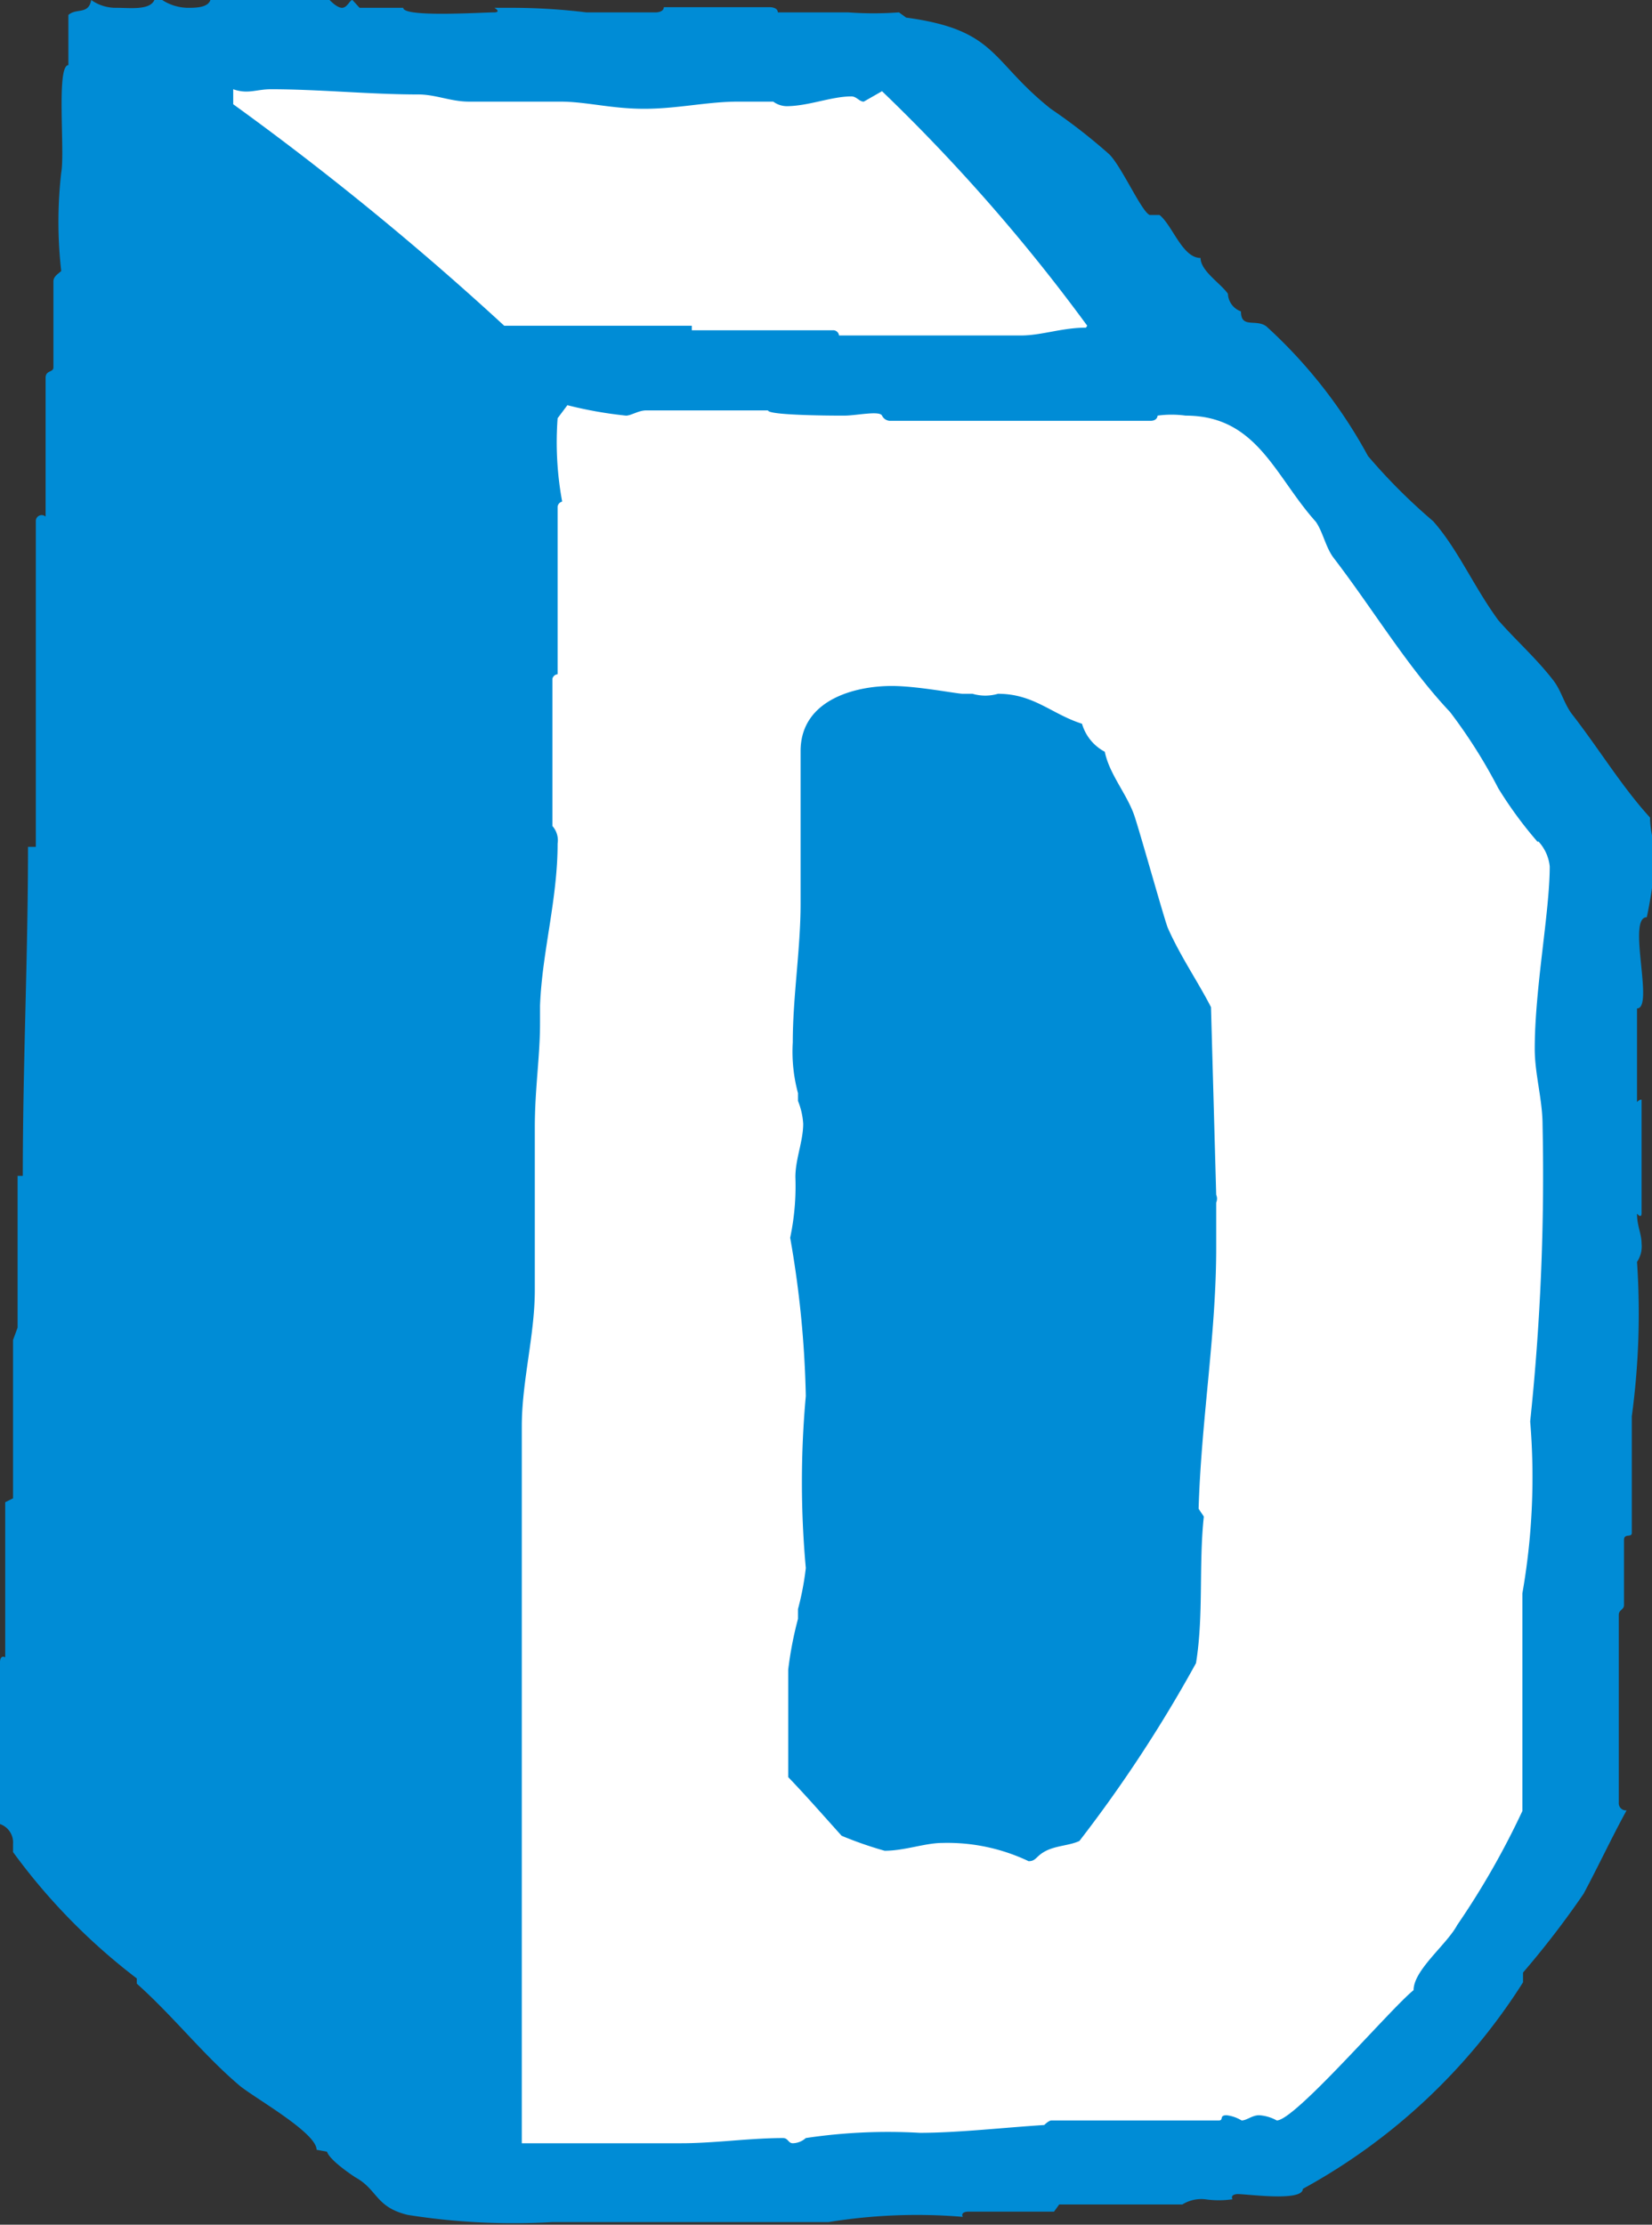 <svg xmlns="http://www.w3.org/2000/svg" viewBox="0 0 25.36 34.15"><rect x="0" y="0" width="25.36" height="34.15" fill="#333333" stroke="none"/><defs><style>.cls-1{fill:#008cd6;}.cls-2{fill:#fff;}</style></defs><title>アセット 60</title><g id="レイヤー_2" data-name="レイヤー 2"><g id="q1"><path class="cls-1" d="M25.28,14.08c-.31,0,.12,1.4-.15,1.4v1.4c0,.08,0,0,.07,0v1.75s0,.08-.07,0v0c0,.19.07.31.07.46a.42.42,0,0,1-.07.28,11.73,11.73,0,0,1-.08,2.37v1.79c0,.08-.12,0-.12.11v1c0,.07-.08.07-.08.15v2.88a.11.11,0,0,0,.12.12c-.23.42-.43.85-.66,1.28a13.85,13.85,0,0,1-.93,1.21v.15A9.25,9.25,0,0,1,20,33.6c0,.2-.85.08-1,.08,0,0-.12,0-.08.08a1.48,1.48,0,0,1-.42,0,.55.55,0,0,0-.35.08H16.26l-.08.11H14.86s-.12,0-.08.08a8.46,8.46,0,0,0-2.06.08c-1.4,0-2.84,0-4.24,0A10.34,10.34,0,0,1,6.26,34c-.5-.12-.46-.39-.81-.58-.12-.08-.39-.27-.43-.39L4.86,33c0-.27-1-.82-1.2-1-.55-.47-1-1.05-1.56-1.55l0-.08A9.41,9.41,0,0,1,.2,28.43v-.12A.3.3,0,0,0,0,28V25.51s0-.11.08-.07V23.06L.2,23V20.57l.07-.19V18.05s0,0,.08,0v0C.35,16.3.43,14.7.43,13L.55,13V10.58s0,0,0,0a0,0,0,0,0,0,0V8A.09.09,0,0,1,.7,7.93V5.8c0-.12.12-.08.12-.16V4.32l0,0c0-.08.08-.12.12-.16a6.65,6.65,0,0,1,0-1.51,0,0,0,0,0,0,0C1,2.33.86,1,1.05,1V.23c.12-.11.31,0,.35-.23a.65.65,0,0,0,.39.12C2,.12,2.3.16,2.37,0h.12a.74.74,0,0,0,.39.12c.12,0,.31,0,.35-.12H5.06s.11.12.19.12S5.37,0,5.41,0l.11.12h.67c0,.15,1.2.07,1.4.07,0,0,.11,0,0-.07h.32A9.41,9.41,0,0,1,9,.19v0s0,0,.07,0h1s.12,0,.12-.08h1.63s.12,0,.12.08h1s.08,0,.08,0a5.3,5.3,0,0,0,.78,0l.11.08c1.4.19,1.29.66,2.22,1.4a8.68,8.68,0,0,1,.9.7c.19.19.5.89.62.93l.15,0c.2.16.35.66.63.66,0,.2.31.39.42.55a.3.3,0,0,0,.2.27c0,.27.23.11.39.23A7.56,7.56,0,0,1,21,7a8.82,8.82,0,0,0,1,1c.38.43.62,1,1,1.52.27.31.58.58.85.93.12.16.16.35.28.51.42.54.77,1.12,1.2,1.59,0,.23.08.43.08.62A6.71,6.71,0,0,1,25.28,14.08Z"/><path class="cls-2" d="M16.69,5A27.63,27.63,0,0,0,13.54,1.4l-.28.16c-.07,0-.11-.08-.19-.08-.31,0-.66.15-1,.15a.36.36,0,0,1-.2-.07h-.54c-.47,0-.93.11-1.44.11S9,1.56,8.6,1.56s-.94,0-1.4,0c-.28,0-.51-.11-.78-.11-.74,0-1.52-.08-2.26-.08-.23,0-.35.08-.58,0v.23A45.53,45.53,0,0,1,7.74,5h2.88s0,0,0,.07H12.8a.09.09,0,0,1,.08.08c.27,0,.58,0,.85,0h1.94c.32,0,.63-.12,1-.12Zm6.92,7.93A6.2,6.2,0,0,1,23,12.1a8,8,0,0,0-.74-1.17c-.66-.7-1.17-1.56-1.79-2.37-.12-.16-.16-.39-.27-.55-.63-.7-.9-1.63-2-1.63a1.6,1.6,0,0,0-.43,0s0,.08-.11.08h-4s-.08,0-.12-.08-.39,0-.58,0c0,0-.08,0-.08,0s-1.09,0-1.09-.08H9.92c-.12,0-.23.08-.31.08a6.25,6.25,0,0,1-.9-.16l-.15.2a5,5,0,0,0,.07,1.28.09.09,0,0,0-.07.08v2.57a.09.09,0,0,0-.08.07v2.26a.33.33,0,0,1,.08.27c0,.86-.24,1.67-.27,2.49v.16s0,.07,0,.11c0,.51-.08,1-.08,1.6v2.49c0,.7-.2,1.4-.2,2.1v11h2.45c.51,0,1.05-.08,1.56-.08.08,0,.08.08.15.08a.31.31,0,0,0,.2-.08,8.56,8.56,0,0,1,1.75-.08c.58,0,1.28-.08,1.91-.12,0,0,.07-.07.11-.07h2.57c.08,0,0-.08.12-.08a.58.58,0,0,1,.23.08c.08,0,.16-.08.27-.08a.65.65,0,0,1,.27.08c.28,0,1.75-1.72,2.1-2v0c0-.31.51-.7.67-1a12.29,12.29,0,0,0,1-1.75V24.46a10.33,10.33,0,0,0,.12-2.64,36.13,36.13,0,0,0,.19-4.55c0-.39-.12-.78-.12-1.17,0-.93.23-2.1.23-2.8A.66.66,0,0,0,23.61,12.91Zm-4.94,5.41a.15.15,0,0,1,0,.12v.7c0,1.32-.23,2.64-.27,4l.08.12c-.08.74,0,1.51-.12,2.25a21,21,0,0,1-1.79,2.73c-.15.07-.35.07-.51.15s-.15.16-.27.16a2.9,2.9,0,0,0-1.32-.28c-.27,0-.58.12-.89.12a5.83,5.83,0,0,1-.66-.23c-.28-.31-.55-.62-.82-.9V25.63a5.63,5.63,0,0,1,.15-.78l0-.15a4.3,4.3,0,0,0,.12-.63,14.6,14.6,0,0,1,0-2.64A15.7,15.7,0,0,0,12.13,19a3.82,3.82,0,0,0,.08-.93c0-.28.12-.55.12-.82a1.11,1.11,0,0,0-.08-.35l0-.12a2.43,2.43,0,0,1-.08-.78c0-.7.12-1.43.12-2.13v-2.1s0-.08,0-.08v-.16c0-.78.82-1,1.4-1,.39,0,1,.12,1.09.12s.08,0,.15,0a.69.69,0,0,0,.39,0c.55,0,.82.31,1.29.46a.71.71,0,0,0,.35.43c.07.35.35.66.46,1s.47,1.63.51,1.71c.19.43.46.82.66,1.21Z"/></g></g></svg>